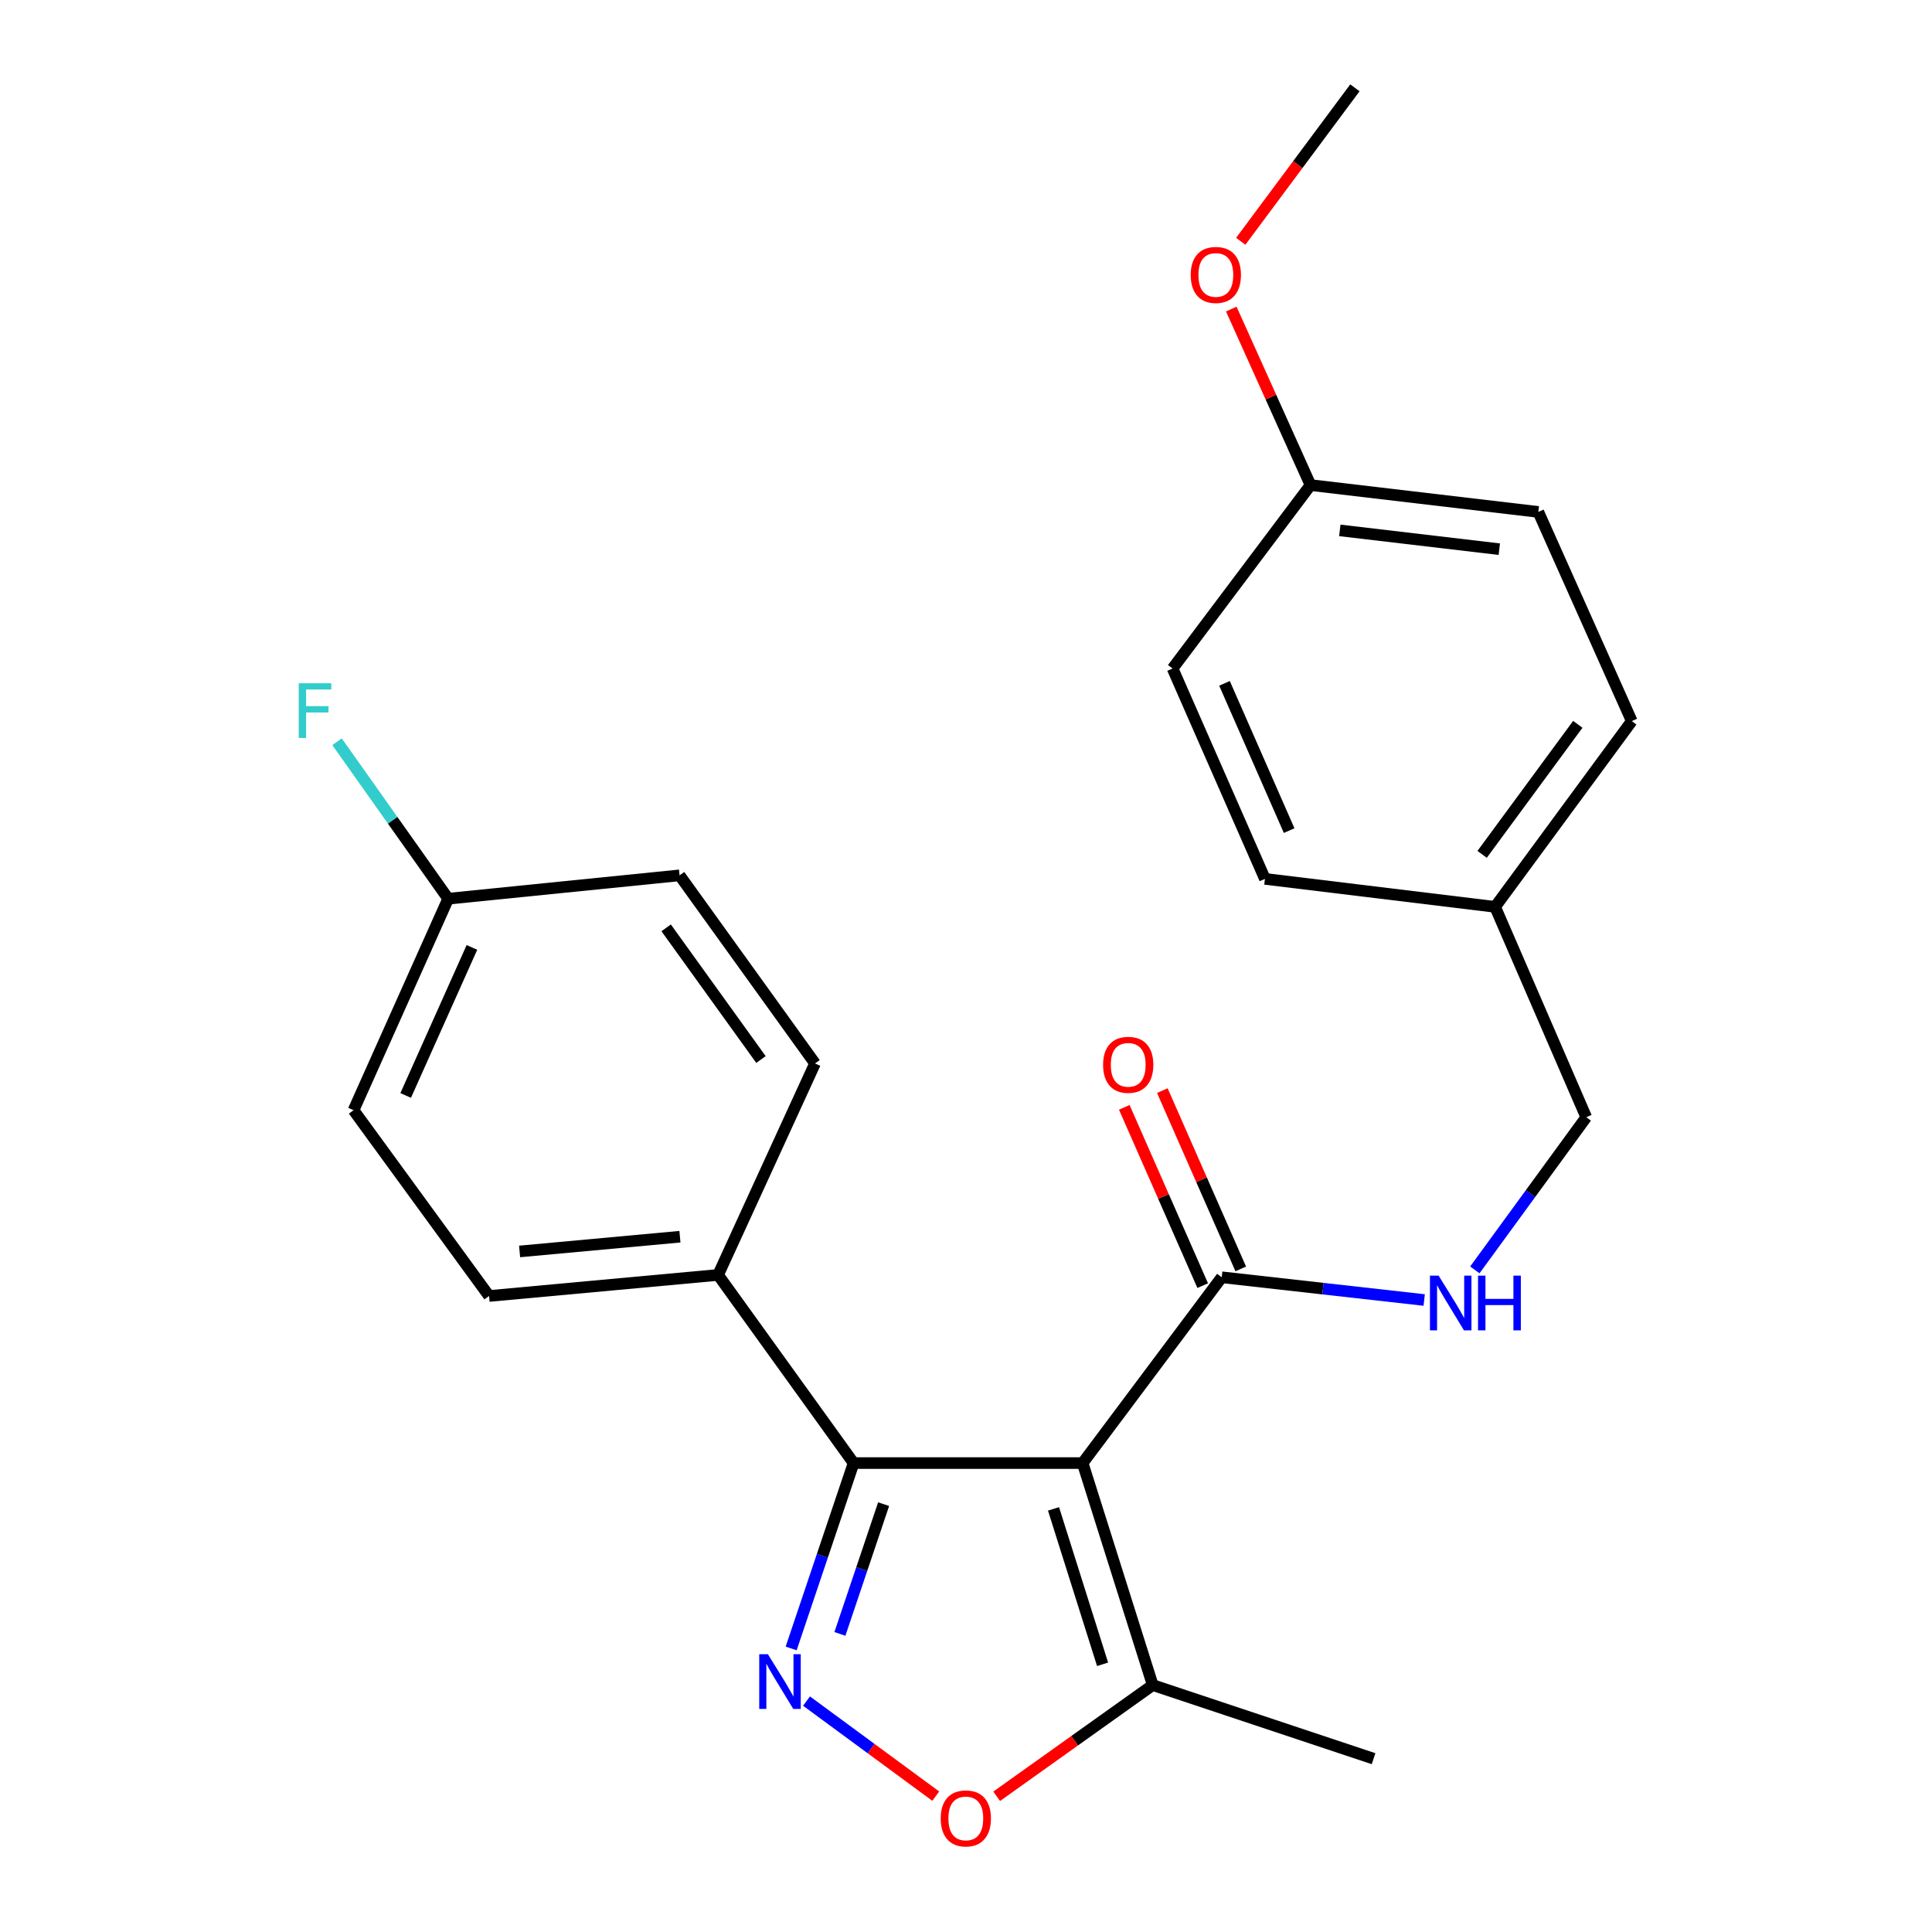 <?xml version='1.0' encoding='iso-8859-1'?>
<svg version='1.1' baseProfile='full'
              xmlns='http://www.w3.org/2000/svg'
                      xmlns:rdkit='http://www.rdkit.org/xml'
                      xmlns:xlink='http://www.w3.org/1999/xlink'
                  xml:space='preserve'
width='1000px' height='1000px' viewBox='0 0 1000 1000'>
<!-- END OF HEADER -->
<rect style='opacity:1.0;fill:#FFFFFF;stroke:none' width='1000' height='1000' x='0' y='0'> </rect>
<path class='bond-1' d='M 560.368,757.284 L 441.823,757.284' style='fill:none;fill-rule:evenodd;stroke:#000000;stroke-width:6px;stroke-linecap:butt;stroke-linejoin:miter;stroke-opacity:1' />
<path class='bond-3' d='M 560.368,757.284 L 632.362,661.112' style='fill:none;fill-rule:evenodd;stroke:#000000;stroke-width:6px;stroke-linecap:butt;stroke-linejoin:miter;stroke-opacity:1' />
<path class='bond-4' d='M 560.368,757.284 L 596.652,872.195' style='fill:none;fill-rule:evenodd;stroke:#000000;stroke-width:6px;stroke-linecap:butt;stroke-linejoin:miter;stroke-opacity:1' />
<path class='bond-4' d='M 545.297,780.998 L 570.695,861.436' style='fill:none;fill-rule:evenodd;stroke:#000000;stroke-width:6px;stroke-linecap:butt;stroke-linejoin:miter;stroke-opacity:1' />
<path class='bond-0' d='M 409.498,853.235 L 425.661,805.26' style='fill:none;fill-rule:evenodd;stroke:#0000FF;stroke-width:6px;stroke-linecap:butt;stroke-linejoin:miter;stroke-opacity:1' />
<path class='bond-0' d='M 425.661,805.26 L 441.823,757.284' style='fill:none;fill-rule:evenodd;stroke:#000000;stroke-width:6px;stroke-linecap:butt;stroke-linejoin:miter;stroke-opacity:1' />
<path class='bond-0' d='M 434.733,845.71 L 446.047,812.128' style='fill:none;fill-rule:evenodd;stroke:#0000FF;stroke-width:6px;stroke-linecap:butt;stroke-linejoin:miter;stroke-opacity:1' />
<path class='bond-0' d='M 446.047,812.128 L 457.361,778.545' style='fill:none;fill-rule:evenodd;stroke:#000000;stroke-width:6px;stroke-linecap:butt;stroke-linejoin:miter;stroke-opacity:1' />
<path class='bond-24' d='M 417.448,880.475 L 450.898,905.08' style='fill:none;fill-rule:evenodd;stroke:#0000FF;stroke-width:6px;stroke-linecap:butt;stroke-linejoin:miter;stroke-opacity:1' />
<path class='bond-24' d='M 450.898,905.08 L 484.347,929.685' style='fill:none;fill-rule:evenodd;stroke:#FF0000;stroke-width:6px;stroke-linecap:butt;stroke-linejoin:miter;stroke-opacity:1' />
<path class='bond-6' d='M 441.823,757.284 L 371.681,659.905' style='fill:none;fill-rule:evenodd;stroke:#000000;stroke-width:6px;stroke-linecap:butt;stroke-linejoin:miter;stroke-opacity:1' />
<path class='bond-2' d='M 515.876,929.751 L 556.264,900.973' style='fill:none;fill-rule:evenodd;stroke:#FF0000;stroke-width:6px;stroke-linecap:butt;stroke-linejoin:miter;stroke-opacity:1' />
<path class='bond-2' d='M 556.264,900.973 L 596.652,872.195' style='fill:none;fill-rule:evenodd;stroke:#000000;stroke-width:6px;stroke-linecap:butt;stroke-linejoin:miter;stroke-opacity:1' />
<path class='bond-5' d='M 632.362,661.112 L 684.762,666.998' style='fill:none;fill-rule:evenodd;stroke:#000000;stroke-width:6px;stroke-linecap:butt;stroke-linejoin:miter;stroke-opacity:1' />
<path class='bond-5' d='M 684.762,666.998 L 737.161,672.884' style='fill:none;fill-rule:evenodd;stroke:#0000FF;stroke-width:6px;stroke-linecap:butt;stroke-linejoin:miter;stroke-opacity:1' />
<path class='bond-7' d='M 642.208,656.781 L 621.914,610.641' style='fill:none;fill-rule:evenodd;stroke:#000000;stroke-width:6px;stroke-linecap:butt;stroke-linejoin:miter;stroke-opacity:1' />
<path class='bond-7' d='M 621.914,610.641 L 601.619,564.5' style='fill:none;fill-rule:evenodd;stroke:#FF0000;stroke-width:6px;stroke-linecap:butt;stroke-linejoin:miter;stroke-opacity:1' />
<path class='bond-7' d='M 622.516,665.443 L 602.222,619.302' style='fill:none;fill-rule:evenodd;stroke:#000000;stroke-width:6px;stroke-linecap:butt;stroke-linejoin:miter;stroke-opacity:1' />
<path class='bond-7' d='M 602.222,619.302 L 581.928,573.161' style='fill:none;fill-rule:evenodd;stroke:#FF0000;stroke-width:6px;stroke-linecap:butt;stroke-linejoin:miter;stroke-opacity:1' />
<path class='bond-22' d='M 596.652,872.195 L 710.954,910.296' style='fill:none;fill-rule:evenodd;stroke:#000000;stroke-width:6px;stroke-linecap:butt;stroke-linejoin:miter;stroke-opacity:1' />
<path class='bond-10' d='M 763.384,657.29 L 792.211,617.778' style='fill:none;fill-rule:evenodd;stroke:#0000FF;stroke-width:6px;stroke-linecap:butt;stroke-linejoin:miter;stroke-opacity:1' />
<path class='bond-10' d='M 792.211,617.778 L 821.037,578.266' style='fill:none;fill-rule:evenodd;stroke:#000000;stroke-width:6px;stroke-linecap:butt;stroke-linejoin:miter;stroke-opacity:1' />
<path class='bond-8' d='M 371.681,659.905 L 253.137,670.804' style='fill:none;fill-rule:evenodd;stroke:#000000;stroke-width:6px;stroke-linecap:butt;stroke-linejoin:miter;stroke-opacity:1' />
<path class='bond-8' d='M 351.93,640.118 L 268.949,647.748' style='fill:none;fill-rule:evenodd;stroke:#000000;stroke-width:6px;stroke-linecap:butt;stroke-linejoin:miter;stroke-opacity:1' />
<path class='bond-9' d='M 371.681,659.905 L 421.853,550.443' style='fill:none;fill-rule:evenodd;stroke:#000000;stroke-width:6px;stroke-linecap:butt;stroke-linejoin:miter;stroke-opacity:1' />
<path class='bond-14' d='M 253.137,670.804 L 182.995,574.645' style='fill:none;fill-rule:evenodd;stroke:#000000;stroke-width:6px;stroke-linecap:butt;stroke-linejoin:miter;stroke-opacity:1' />
<path class='bond-15' d='M 421.853,550.443 L 351.747,453.076' style='fill:none;fill-rule:evenodd;stroke:#000000;stroke-width:6px;stroke-linecap:butt;stroke-linejoin:miter;stroke-opacity:1' />
<path class='bond-15' d='M 393.879,548.408 L 344.805,480.251' style='fill:none;fill-rule:evenodd;stroke:#000000;stroke-width:6px;stroke-linecap:butt;stroke-linejoin:miter;stroke-opacity:1' />
<path class='bond-12' d='M 821.037,578.266 L 773.865,469.39' style='fill:none;fill-rule:evenodd;stroke:#000000;stroke-width:6px;stroke-linecap:butt;stroke-linejoin:miter;stroke-opacity:1' />
<path class='bond-11' d='M 231.983,465.171 L 351.747,453.076' style='fill:none;fill-rule:evenodd;stroke:#000000;stroke-width:6px;stroke-linecap:butt;stroke-linejoin:miter;stroke-opacity:1' />
<path class='bond-16' d='M 231.983,465.171 L 203.217,424.545' style='fill:none;fill-rule:evenodd;stroke:#000000;stroke-width:6px;stroke-linecap:butt;stroke-linejoin:miter;stroke-opacity:1' />
<path class='bond-16' d='M 203.217,424.545 L 174.45,383.919' style='fill:none;fill-rule:evenodd;stroke:#33CCCC;stroke-width:6px;stroke-linecap:butt;stroke-linejoin:miter;stroke-opacity:1' />
<path class='bond-25' d='M 231.983,465.171 L 182.995,574.645' style='fill:none;fill-rule:evenodd;stroke:#000000;stroke-width:6px;stroke-linecap:butt;stroke-linejoin:miter;stroke-opacity:1' />
<path class='bond-25' d='M 244.271,490.379 L 209.979,567.01' style='fill:none;fill-rule:evenodd;stroke:#000000;stroke-width:6px;stroke-linecap:butt;stroke-linejoin:miter;stroke-opacity:1' />
<path class='bond-17' d='M 773.865,469.39 L 654.735,454.905' style='fill:none;fill-rule:evenodd;stroke:#000000;stroke-width:6px;stroke-linecap:butt;stroke-linejoin:miter;stroke-opacity:1' />
<path class='bond-18' d='M 773.865,469.39 L 844.605,373.242' style='fill:none;fill-rule:evenodd;stroke:#000000;stroke-width:6px;stroke-linecap:butt;stroke-linejoin:miter;stroke-opacity:1' />
<path class='bond-18' d='M 767.148,442.219 L 816.666,374.915' style='fill:none;fill-rule:evenodd;stroke:#000000;stroke-width:6px;stroke-linecap:butt;stroke-linejoin:miter;stroke-opacity:1' />
<path class='bond-13' d='M 678.315,251.076 L 796.238,264.975' style='fill:none;fill-rule:evenodd;stroke:#000000;stroke-width:6px;stroke-linecap:butt;stroke-linejoin:miter;stroke-opacity:1' />
<path class='bond-13' d='M 693.485,274.525 L 776.031,284.255' style='fill:none;fill-rule:evenodd;stroke:#000000;stroke-width:6px;stroke-linecap:butt;stroke-linejoin:miter;stroke-opacity:1' />
<path class='bond-21' d='M 678.315,251.076 L 657.809,205.522' style='fill:none;fill-rule:evenodd;stroke:#000000;stroke-width:6px;stroke-linecap:butt;stroke-linejoin:miter;stroke-opacity:1' />
<path class='bond-21' d='M 657.809,205.522 L 637.302,159.968' style='fill:none;fill-rule:evenodd;stroke:#FF0000;stroke-width:6px;stroke-linecap:butt;stroke-linejoin:miter;stroke-opacity:1' />
<path class='bond-26' d='M 678.315,251.076 L 606.93,346.017' style='fill:none;fill-rule:evenodd;stroke:#000000;stroke-width:6px;stroke-linecap:butt;stroke-linejoin:miter;stroke-opacity:1' />
<path class='bond-20' d='M 654.735,454.905 L 606.93,346.017' style='fill:none;fill-rule:evenodd;stroke:#000000;stroke-width:6px;stroke-linecap:butt;stroke-linejoin:miter;stroke-opacity:1' />
<path class='bond-20' d='M 667.262,429.924 L 633.798,353.702' style='fill:none;fill-rule:evenodd;stroke:#000000;stroke-width:6px;stroke-linecap:butt;stroke-linejoin:miter;stroke-opacity:1' />
<path class='bond-19' d='M 844.605,373.242 L 796.238,264.975' style='fill:none;fill-rule:evenodd;stroke:#000000;stroke-width:6px;stroke-linecap:butt;stroke-linejoin:miter;stroke-opacity:1' />
<path class='bond-23' d='M 642.21,124.889 L 671.753,85.172' style='fill:none;fill-rule:evenodd;stroke:#FF0000;stroke-width:6px;stroke-linecap:butt;stroke-linejoin:miter;stroke-opacity:1' />
<path class='bond-23' d='M 671.753,85.172 L 701.297,45.455' style='fill:none;fill-rule:evenodd;stroke:#000000;stroke-width:6px;stroke-linecap:butt;stroke-linejoin:miter;stroke-opacity:1' />
<path  class='atom-1' d='M 397.463 856.219
L 406.743 871.219
Q 407.663 872.699, 409.143 875.379
Q 410.623 878.059, 410.703 878.219
L 410.703 856.219
L 414.463 856.219
L 414.463 884.539
L 410.583 884.539
L 400.623 868.139
Q 399.463 866.219, 398.223 864.019
Q 397.023 861.819, 396.663 861.139
L 396.663 884.539
L 392.983 884.539
L 392.983 856.219
L 397.463 856.219
' fill='#0000FF'/>
<path  class='atom-3' d='M 486.906 941.21
Q 486.906 934.41, 490.266 930.61
Q 493.626 926.81, 499.906 926.81
Q 506.186 926.81, 509.546 930.61
Q 512.906 934.41, 512.906 941.21
Q 512.906 948.09, 509.506 952.01
Q 506.106 955.89, 499.906 955.89
Q 493.666 955.89, 490.266 952.01
Q 486.906 948.13, 486.906 941.21
M 499.906 952.69
Q 504.226 952.69, 506.546 949.81
Q 508.906 946.89, 508.906 941.21
Q 508.906 935.65, 506.546 932.85
Q 504.226 930.01, 499.906 930.01
Q 495.586 930.01, 493.226 932.81
Q 490.906 935.61, 490.906 941.21
Q 490.906 946.93, 493.226 949.81
Q 495.586 952.69, 499.906 952.69
' fill='#FF0000'/>
<path  class='atom-6' d='M 744.623 660.266
L 753.903 675.266
Q 754.823 676.746, 756.303 679.426
Q 757.783 682.106, 757.863 682.266
L 757.863 660.266
L 761.623 660.266
L 761.623 688.586
L 757.743 688.586
L 747.783 672.186
Q 746.623 670.266, 745.383 668.066
Q 744.183 665.866, 743.823 665.186
L 743.823 688.586
L 740.143 688.586
L 740.143 660.266
L 744.623 660.266
' fill='#0000FF'/>
<path  class='atom-6' d='M 765.023 660.266
L 768.863 660.266
L 768.863 672.306
L 783.343 672.306
L 783.343 660.266
L 787.183 660.266
L 787.183 688.586
L 783.343 688.586
L 783.343 675.506
L 768.863 675.506
L 768.863 688.586
L 765.023 688.586
L 765.023 660.266
' fill='#0000FF'/>
<path  class='atom-8' d='M 570.96 551.145
Q 570.96 544.345, 574.32 540.545
Q 577.68 536.745, 583.96 536.745
Q 590.24 536.745, 593.6 540.545
Q 596.96 544.345, 596.96 551.145
Q 596.96 558.025, 593.56 561.945
Q 590.16 565.825, 583.96 565.825
Q 577.72 565.825, 574.32 561.945
Q 570.96 558.065, 570.96 551.145
M 583.96 562.625
Q 588.28 562.625, 590.6 559.745
Q 592.96 556.825, 592.96 551.145
Q 592.96 545.585, 590.6 542.785
Q 588.28 539.945, 583.96 539.945
Q 579.64 539.945, 577.28 542.745
Q 574.96 545.545, 574.96 551.145
Q 574.96 556.865, 577.28 559.745
Q 579.64 562.625, 583.96 562.625
' fill='#FF0000'/>
<path  class='atom-17' d='M 154.628 353.656
L 171.468 353.656
L 171.468 356.896
L 158.428 356.896
L 158.428 365.496
L 170.028 365.496
L 170.028 368.776
L 158.428 368.776
L 158.428 381.976
L 154.628 381.976
L 154.628 353.656
' fill='#33CCCC'/>
<path  class='atom-22' d='M 616.315 142.304
Q 616.315 135.504, 619.675 131.704
Q 623.035 127.904, 629.315 127.904
Q 635.595 127.904, 638.955 131.704
Q 642.315 135.504, 642.315 142.304
Q 642.315 149.184, 638.915 153.104
Q 635.515 156.984, 629.315 156.984
Q 623.075 156.984, 619.675 153.104
Q 616.315 149.224, 616.315 142.304
M 629.315 153.784
Q 633.635 153.784, 635.955 150.904
Q 638.315 147.984, 638.315 142.304
Q 638.315 136.744, 635.955 133.944
Q 633.635 131.104, 629.315 131.104
Q 624.995 131.104, 622.635 133.904
Q 620.315 136.704, 620.315 142.304
Q 620.315 148.024, 622.635 150.904
Q 624.995 153.784, 629.315 153.784
' fill='#FF0000'/>
</svg>
